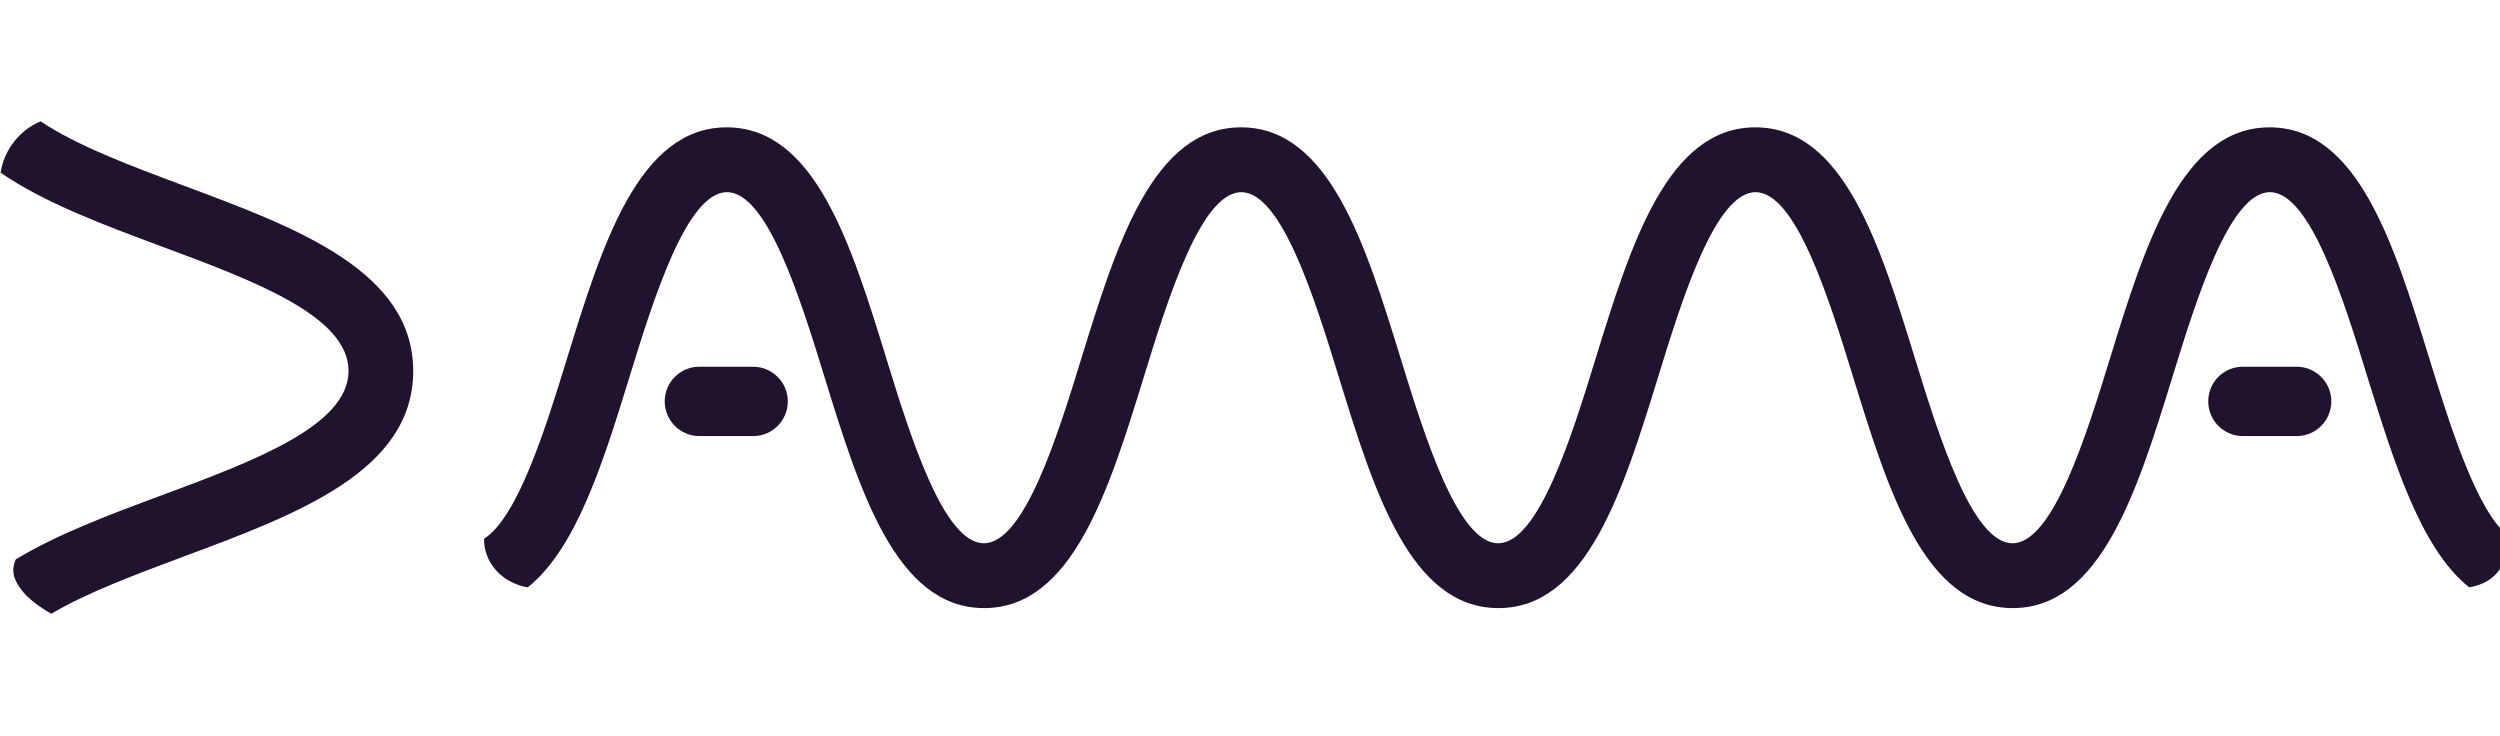 <?xml version="1.0" encoding="utf-8"?>
<!-- Generator: Adobe Illustrator 22.0.1, SVG Export Plug-In . SVG Version: 6.00 Build 0)  -->
<svg version="1.1" id="Capa_1" xmlns="http://www.w3.org/2000/svg" xmlns:xlink="http://www.w3.org/1999/xlink" x="0px" y="0px"
	 viewBox="0 0 574 169" style="enable-background:new 0 0 574 169;" xml:space="preserve">
<style type="text/css">
	.st0{fill:#20132E;}
</style>
<g transform="matrix(0.681,0,0,0.417,590.842,467.588)">
	<path class="st0" d="M-35.1-797.9c-16.4-21.3-25.4-69.1-34.3-115.7c-8.1-43-19.3-101.9-32.9-101.9s-24.8,58.9-32.9,101.9
		c-11.8,62.5-24.1,127.1-53.8,127.1c-29.8,0-42-64.6-53.8-127.1c-8.1-43-19.3-101.9-32.9-101.9s-24.8,58.9-32.9,101.9
		c-11.8,62.5-24.1,127.1-53.8,127.1c-29.8,0-42-64.6-53.8-127.1c-8.1-43-19.3-101.9-32.9-101.9s-24.8,58.9-32.9,101.9
		c-11.8,62.5-24.1,127.1-53.8,127.1s-42-64.6-53.8-127.1c-8.1-43-19.3-101.9-32.9-101.9c-13.6,0-24.8,58.9-32.9,101.9
		c-8.8,46.6-17.9,94.4-34.3,115.7c-1.9-0.5-3.9-1.6-6-3.4c-5.6-5-8.8-14-8.7-23.4c11.4-11.7,20.9-61.6,28-99.4
		c11.8-62.5,24.1-127.1,53.8-127.1c29.8,0,42,64.6,53.8,127.1c8.1,43,19.3,101.9,32.9,101.9c13.6,0,24.8-58.9,32.9-101.9
		c11.8-62.5,24.1-127.1,53.8-127.1c29.8,0,42,64.6,53.8,127.1c8.1,43,19.3,101.9,32.9,101.9s24.8-58.9,32.9-101.9
		c11.8-62.5,24.1-127.1,53.8-127.1c29.8,0,42,64.6,53.8,127.1c8.1,43,19.3,101.9,32.9,101.9s24.8-58.9,32.9-101.9
		c11.8-62.5,24.1-127.1,53.8-127.1c29.8,0,42,64.6,53.8,127.1c6.9,36.2,15.8,83.7,26.6,97.8C-21.8-812.5-25.1-800.8-35.1-797.9z
		 M-805.5-1019c38,23.1,77.2,47,77.2,102c0,55.1-39.2,78.9-77.2,102c-16.2,9.9-32.7,19.9-44.8,31.6c-1-0.9-2-1.9-3-3
		c-3.7-3.9-7.5-9.2-9.2-16c-1-3.8-0.7-7.5,0.2-10.9c14-13.9,31.7-24.7,49.2-35.3c31-18.8,63-38.3,63-68.5s-32-49.7-63-68.5
		c-19.6-11.9-39.6-24.1-54.3-40.6c1.1-12.5,6.5-23.7,13.5-28.3C-841.7-1041.1-823.4-1029.9-805.5-1019z M-81.6-900.3
		c0,10.5-5.2,19.1-11.7,19.1h-18.1c-6.4,0-11.7-8.5-11.7-19.1s5.2-19.1,11.7-19.1h18.1C-86.9-919.4-81.6-910.9-81.6-900.3z
		 M-602-900.3c0,10.5-5.2,19.1-11.7,19.1h-18.1c-6.4,0-11.7-8.5-11.7-19.1s5.2-19.1,11.7-19.1h18.1
		C-607.3-919.4-602-910.9-602-900.3z"/>
</g>
</svg>
